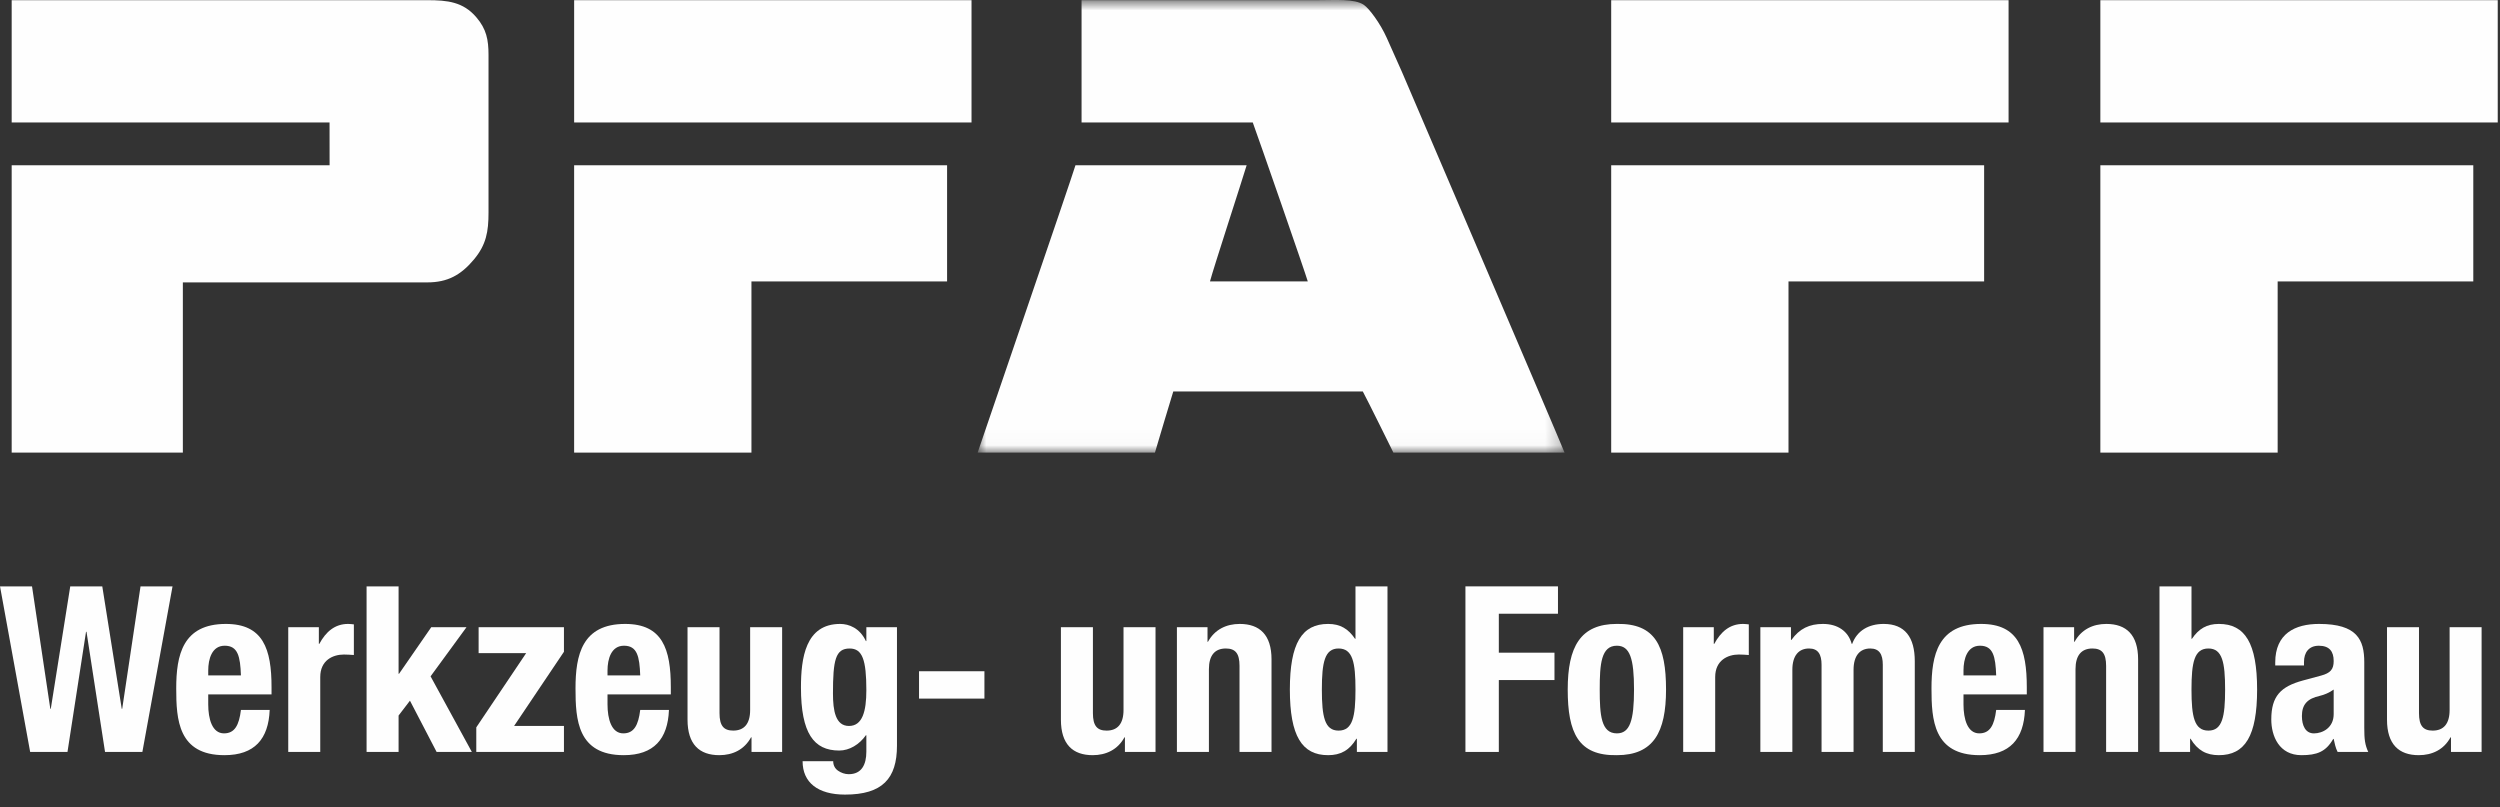 <?xml version="1.0" encoding="UTF-8"?>
<svg width="161px" height="52px" viewBox="0 0 161 52" version="1.1" xmlns="http://www.w3.org/2000/svg" xmlns:xlink="http://www.w3.org/1999/xlink">
    <rect x="0" y="0" width="161" height="52" fill="#333333" stroke="none"/>
    <!-- Generator: Sketch 42 (36781) - http://www.bohemiancoding.com/sketch -->
    <title>Page 1</title>
    <desc>Created with Sketch.</desc>
    <defs>
        <polygon id="path-1" points="38.758 0.828 0.96 0.828 0.96 29.976 38.758 29.976 38.758 0.828"></polygon>
    </defs>
    <g id="Symbols" stroke="none" stroke-width="1" fill="none" fill-rule="evenodd">
        <g id="Menü-Header-PFAFF" transform="translate(-60, -32)">
            <g id="Page-1">
                <g transform="translate(60, 31)">
                    <polygon id="Fill-1" fill="#FEFEFE" points="9.05 38.762 7.87 46.647 7.84 46.647 6.587 38.762 4.524 38.762 3.271 46.647 3.24 46.647 2.062 38.762 0.001 38.762 1.942 49.424 4.346 49.424 5.54 41.689 5.571 41.689 6.764 49.424 9.169 49.424 11.111 38.762"></polygon>
                    <g id="Group-6" transform="translate(11, 41.172)" fill="#FEFEFE">
                        <path d="M2.41,3.324 L2.41,3.01 C2.41,2.264 2.649,1.412 3.47,1.412 C4.322,1.412 4.471,2.099 4.516,3.324 L2.41,3.324 Z M6.487,4.549 L6.487,4.085 C6.487,1.621 5.949,0.009 3.545,0.009 C0.767,0.009 0.349,2.01 0.349,4.16 C0.349,6.161 0.469,8.461 3.455,8.461 C5.397,8.461 6.293,7.416 6.368,5.549 L4.516,5.549 C4.396,6.535 4.113,7.057 3.425,7.057 C2.664,7.057 2.41,6.131 2.41,5.191 L2.41,4.549 L6.487,4.549 Z" id="Fill-2"></path>
                        <path d="M7.563,8.252 L9.624,8.252 L9.624,3.429 C9.624,2.353 10.43,1.98 11.147,1.98 C11.356,1.98 11.58,1.996 11.789,2.01 L11.789,0.038 C11.67,0.025 11.536,0.009 11.416,0.009 C10.564,0.009 9.982,0.516 9.564,1.294 L9.534,1.294 L9.534,0.218 L7.563,0.218 L7.563,8.252 Z" id="Fill-4"></path>
                    </g>
                    <polygon id="Fill-7" fill="#FEFEFE" points="23.608 38.762 23.608 49.425 25.669 49.425 25.669 47.08 26.401 46.124 28.118 49.425 30.387 49.425 27.729 44.556 30.044 41.39 27.774 41.39 25.698 44.392 25.669 44.392 25.669 38.762"></polygon>
                    <polygon id="Fill-8" fill="#FEFEFE" points="30.673 49.425 36.318 49.425 36.318 47.752 33.107 47.752 36.318 42.974 36.318 41.391 30.823 41.391 30.823 43.063 33.884 43.063 30.673 47.842"></polygon>
                    <g id="Group-15" transform="translate(37, 41.172)" fill="#FEFEFE">
                        <path d="M2.124,3.324 L2.124,3.01 C2.124,2.264 2.363,1.412 3.184,1.412 C4.036,1.412 4.185,2.099 4.23,3.324 L2.124,3.324 Z M6.201,4.549 L6.201,4.085 C6.201,1.621 5.663,0.009 3.259,0.009 C0.481,0.009 0.063,2.01 0.063,4.16 C0.063,6.161 0.183,8.461 3.17,8.461 C5.111,8.461 6.007,7.416 6.081,5.549 L4.23,5.549 C4.11,6.535 3.827,7.057 3.14,7.057 C2.378,7.057 2.124,6.131 2.124,5.191 L2.124,4.549 L6.201,4.549 Z" id="Fill-9"></path>
                        <path d="M11.398,8.252 L13.369,8.252 L13.369,0.218 L11.309,0.218 L11.309,5.55 C11.309,6.446 10.92,6.878 10.218,6.878 C9.606,6.878 9.337,6.564 9.337,5.758 L9.337,0.218 L7.277,0.218 L7.277,6.176 C7.277,7.76 8.038,8.461 9.323,8.461 C10.189,8.461 10.935,8.104 11.368,7.311 L11.398,7.311 L11.398,8.252 Z" id="Fill-11"></path>
                        <path d="M16.643,4.489 C16.643,2.324 16.807,1.592 17.718,1.592 C18.54,1.592 18.793,2.324 18.793,4.28 C18.793,5.639 18.54,6.58 17.673,6.58 C16.807,6.58 16.643,5.594 16.643,4.489 L16.643,4.489 Z M18.793,0.218 L18.793,1.114 L18.764,1.114 C18.375,0.278 17.673,0.009 17.106,0.009 C14.866,0.009 14.582,2.219 14.582,4.101 C14.582,7.043 15.403,8.163 17.046,8.163 C17.703,8.163 18.345,7.774 18.764,7.177 L18.793,7.177 L18.793,8.237 C18.793,9.059 18.495,9.686 17.658,9.686 C17.404,9.686 17.166,9.596 16.971,9.462 C16.777,9.328 16.658,9.119 16.658,8.85 L14.687,8.85 C14.687,10.224 15.672,11 17.42,11 C19.824,11 20.765,9.97 20.765,7.849 L20.765,0.218 L18.793,0.218 Z" id="Fill-13"></path>
                    </g>
                    <polygon id="Fill-16" fill="#FEFEFE" points="59.186 45.99 63.397 45.99 63.397 44.228 59.186 44.228"></polygon>
                    <g id="Group-23" transform="translate(68, 38.172)" fill="#FEFEFE">
                        <path d="M4.445,11.252 L6.416,11.252 L6.416,3.219 L4.355,3.219 L4.355,8.55 C4.355,9.445 3.967,9.879 3.265,9.879 C2.653,9.879 2.384,9.565 2.384,8.758 L2.384,3.219 L0.323,3.219 L0.323,9.177 C0.323,10.759 1.085,11.461 2.369,11.461 C3.235,11.461 3.982,11.104 4.415,10.312 L4.445,10.312 L4.445,11.252 Z" id="Fill-17"></path>
                        <path d="M7.793,11.252 L9.854,11.252 L9.854,5.921 C9.854,5.026 10.242,4.591 10.944,4.591 C11.556,4.591 11.825,4.905 11.825,5.712 L11.825,11.252 L13.886,11.252 L13.886,5.293 C13.886,3.711 13.123,3.009 11.839,3.009 C10.973,3.009 10.226,3.368 9.793,4.159 L9.764,4.159 L9.764,3.219 L7.793,3.219 L7.793,11.252 Z" id="Fill-19"></path>
                        <path d="M19.383,11.252 L21.354,11.252 L21.354,0.59 L19.293,0.59 L19.293,3.965 L19.263,3.965 C18.83,3.322 18.308,3.009 17.531,3.009 C15.844,3.009 15.067,4.248 15.067,7.236 C15.067,10.222 15.844,11.461 17.531,11.461 C18.337,11.461 18.905,11.148 19.353,10.402 L19.383,10.402 L19.383,11.252 Z M17.128,7.236 C17.128,5.487 17.307,4.591 18.203,4.591 C19.114,4.591 19.293,5.487 19.293,7.236 C19.293,8.982 19.114,9.879 18.203,9.879 C17.307,9.879 17.128,8.982 17.128,7.236 L17.128,7.236 Z" id="Fill-21"></path>
                    </g>
                    <polygon id="Fill-24" fill="#FEFEFE" points="94.374 49.425 96.524 49.425 96.524 44.795 100.108 44.795 100.108 43.033 96.524 43.033 96.524 40.524 100.333 40.524 100.333 38.762 94.374 38.762"></polygon>
                    <g id="Group-41" transform="translate(100, 38.172)" fill="#FEFEFE">
                        <path d="M3.022,7.235 C3.022,5.592 3.111,4.412 4.127,4.412 C4.963,4.412 5.231,5.234 5.231,7.235 C5.231,9.236 4.963,10.057 4.127,10.057 C3.111,10.057 3.022,8.878 3.022,7.235 M0.961,7.235 C0.961,10.027 1.647,11.506 4.127,11.461 C6.486,11.461 7.293,9.982 7.293,7.235 C7.293,4.442 6.606,2.964 4.127,3.008 C1.766,3.008 0.961,4.487 0.961,7.235" id="Fill-25"></path>
                        <path d="M8.397,11.252 L10.458,11.252 L10.458,6.428 C10.458,5.354 11.264,4.979 11.981,4.979 C12.19,4.979 12.414,4.995 12.623,5.011 L12.623,3.038 C12.504,3.025 12.369,3.009 12.25,3.009 C11.398,3.009 10.816,3.517 10.398,4.293 L10.368,4.293 L10.368,3.219 L8.397,3.219 L8.397,11.252 Z" id="Fill-27"></path>
                        <path d="M13.367,11.252 L15.428,11.252 L15.428,5.965 C15.428,5.04 15.845,4.591 16.503,4.591 C17.084,4.591 17.308,4.965 17.308,5.638 L17.308,11.252 L19.369,11.252 L19.369,5.965 C19.369,5.04 19.788,4.591 20.445,4.591 C21.027,4.591 21.252,4.965 21.252,5.638 L21.252,11.252 L23.312,11.252 L23.312,5.413 C23.312,3.861 22.669,3.009 21.311,3.009 C20.34,3.009 19.595,3.442 19.28,4.293 L19.25,4.293 C19.026,3.471 18.34,3.009 17.398,3.009 C16.532,3.009 15.89,3.308 15.367,4.04 L15.338,4.04 L15.338,3.219 L13.367,3.219 L13.367,11.252 Z" id="Fill-29"></path>
                        <path d="M26.449,6.324 L26.449,6.01 C26.449,5.264 26.688,4.412 27.509,4.412 C28.36,4.412 28.51,5.099 28.554,6.324 L26.449,6.324 Z M30.526,7.549 L30.526,7.085 C30.526,4.621 29.988,3.009 27.584,3.009 C24.806,3.009 24.388,5.01 24.388,7.16 C24.388,9.161 24.508,11.461 27.495,11.461 C29.436,11.461 30.331,10.416 30.406,8.549 L28.554,8.549 C28.435,9.535 28.152,10.057 27.464,10.057 C26.703,10.057 26.449,9.131 26.449,8.191 L26.449,7.549 L30.526,7.549 Z" id="Fill-31"></path>
                        <path d="M31.602,11.252 L33.663,11.252 L33.663,5.921 C33.663,5.026 34.051,4.591 34.753,4.591 C35.365,4.591 35.634,4.905 35.634,5.712 L35.634,11.252 L37.694,11.252 L37.694,5.293 C37.694,3.711 36.933,3.009 35.649,3.009 C34.783,3.009 34.036,3.368 33.603,4.159 L33.573,4.159 L33.573,3.219 L31.602,3.219 L31.602,11.252 Z" id="Fill-33"></path>
                        <path d="M39.071,11.252 L41.042,11.252 L41.042,10.402 L41.072,10.402 C41.52,11.148 42.087,11.461 42.894,11.461 C44.581,11.461 45.358,10.222 45.358,7.236 C45.358,4.248 44.581,3.009 42.894,3.009 C42.118,3.009 41.595,3.322 41.162,3.965 L41.132,3.965 L41.132,0.59 L39.071,0.59 L39.071,11.252 Z M41.132,7.236 C41.132,5.487 41.311,4.591 42.222,4.591 C43.118,4.591 43.297,5.487 43.297,7.236 C43.297,8.982 43.118,9.879 42.222,9.879 C41.311,9.879 41.132,8.982 41.132,7.236 L41.132,7.236 Z" id="Fill-35"></path>
                        <path d="M50.289,8.818 C50.289,9.699 49.572,10.058 49.019,10.058 C48.467,10.058 48.243,9.55 48.243,8.938 C48.243,8.221 48.571,7.817 49.407,7.638 C49.661,7.579 50.005,7.444 50.289,7.235 L50.289,8.818 Z M48.377,5.682 L48.377,5.458 C48.377,4.831 48.706,4.413 49.332,4.413 C50.02,4.413 50.289,4.786 50.289,5.398 C50.289,5.936 50.08,6.175 49.467,6.339 L48.303,6.653 C46.884,7.041 46.271,7.653 46.271,9.161 C46.271,10.237 46.779,11.461 48.213,11.461 C49.199,11.461 49.781,11.252 50.258,10.416 L50.289,10.416 C50.349,10.685 50.408,10.998 50.542,11.252 L52.514,11.252 C52.305,10.789 52.259,10.446 52.259,9.699 L52.259,5.473 C52.259,4.024 51.796,3.009 49.348,3.009 C47.794,3.009 46.525,3.636 46.525,5.488 L46.525,5.682 L48.377,5.682 Z" id="Fill-37"></path>
                        <path d="M57.844,11.252 L59.815,11.252 L59.815,3.219 L57.755,3.219 L57.755,8.55 C57.755,9.445 57.366,9.879 56.665,9.879 C56.052,9.879 55.783,9.565 55.783,8.758 L55.783,3.219 L53.723,3.219 L53.723,9.177 C53.723,10.759 54.485,11.461 55.768,11.461 C56.635,11.461 57.382,11.104 57.814,10.312 L57.844,10.312 L57.844,11.252 Z" id="Fill-39"></path>
                    </g>
                    <polygon id="Fill-42" fill="#FEFEFE" points="37.368 11.643 60.992 11.643 60.992 19.124 48.393 19.124 48.393 30.148 36.974 30.148 36.974 11.643"></polygon>
                    <g id="Group-45" transform="translate(62, 0.172)">
                        <mask id="mask-2" fill="white">
                            <use xlink:href="#path-1"></use>
                        </mask>
                        <g id="Clip-44"></g>
                        <path d="M22.861,0.84 C24.021,0.84 25.226,0.738 25.822,1.135 C26.182,1.375 26.896,2.345 27.31,3.273 L28.29,5.471 C28.29,5.471 38.438,29.152 38.758,29.976 L27.734,29.976 C27.734,29.976 26.048,26.555 25.765,26.039 L13.559,26.039 C13.559,26.039 12.44,29.73 12.378,29.976 L0.96,29.976 C1.034,29.73 6.989,12.381 7.26,11.471 L18.284,11.471 C18.013,12.381 16.131,18.152 15.922,18.952 L22.221,18.952 C22.098,18.496 18.998,9.576 18.678,8.715 L7.653,8.715 L7.653,0.84 L22.861,0.84 Z" id="Fill-43" fill="#FEFEFE" mask="url(#mask-2)"></path>
                    </g>
                    <polygon id="Fill-46" fill="#FEFEFE" points="37.368 1.012 36.975 1.012 36.975 8.887 62.566 8.887 62.566 1.012"></polygon>
                    <path d="M27.523,1.012 C28.824,1.012 29.826,1.122 30.672,2.108 C31.324,2.868 31.461,3.549 31.461,4.55 L31.461,14.685 C31.461,15.923 31.312,16.768 30.516,17.717 C29.681,18.713 28.823,19.186 27.522,19.186 L11.776,19.186 L11.776,30.148 L0.752,30.148 L0.752,11.643 L21.226,11.643 C21.226,10.757 21.223,8.887 21.223,8.887 L0.752,8.887 L0.752,1.012 L27.523,1.012 Z" id="Fill-47" fill="#FEFEFE"></path>
                    <polygon id="Fill-49" fill="#FEFEFE" points="104.154 11.643 127.778 11.643 127.778 19.124 115.179 19.124 115.179 30.148 103.761 30.148 103.761 11.643"></polygon>
                    <polygon id="Fill-50" fill="#FEFEFE" points="104.154 1.012 103.761 1.012 103.761 8.887 129.352 8.887 129.352 1.012"></polygon>
                    <polygon id="Fill-51" fill="#FEFEFE" points="135.656 11.643 159.28 11.643 159.28 19.124 146.681 19.124 146.681 30.148 135.263 30.148 135.263 11.643"></polygon>
                    <polygon id="Fill-52" fill="#FEFEFE" points="135.655 1.012 135.263 1.012 135.263 8.887 160.854 8.887 160.854 1.012"></polygon>
                </g>
            </g>
        </g>
    </g>
</svg>